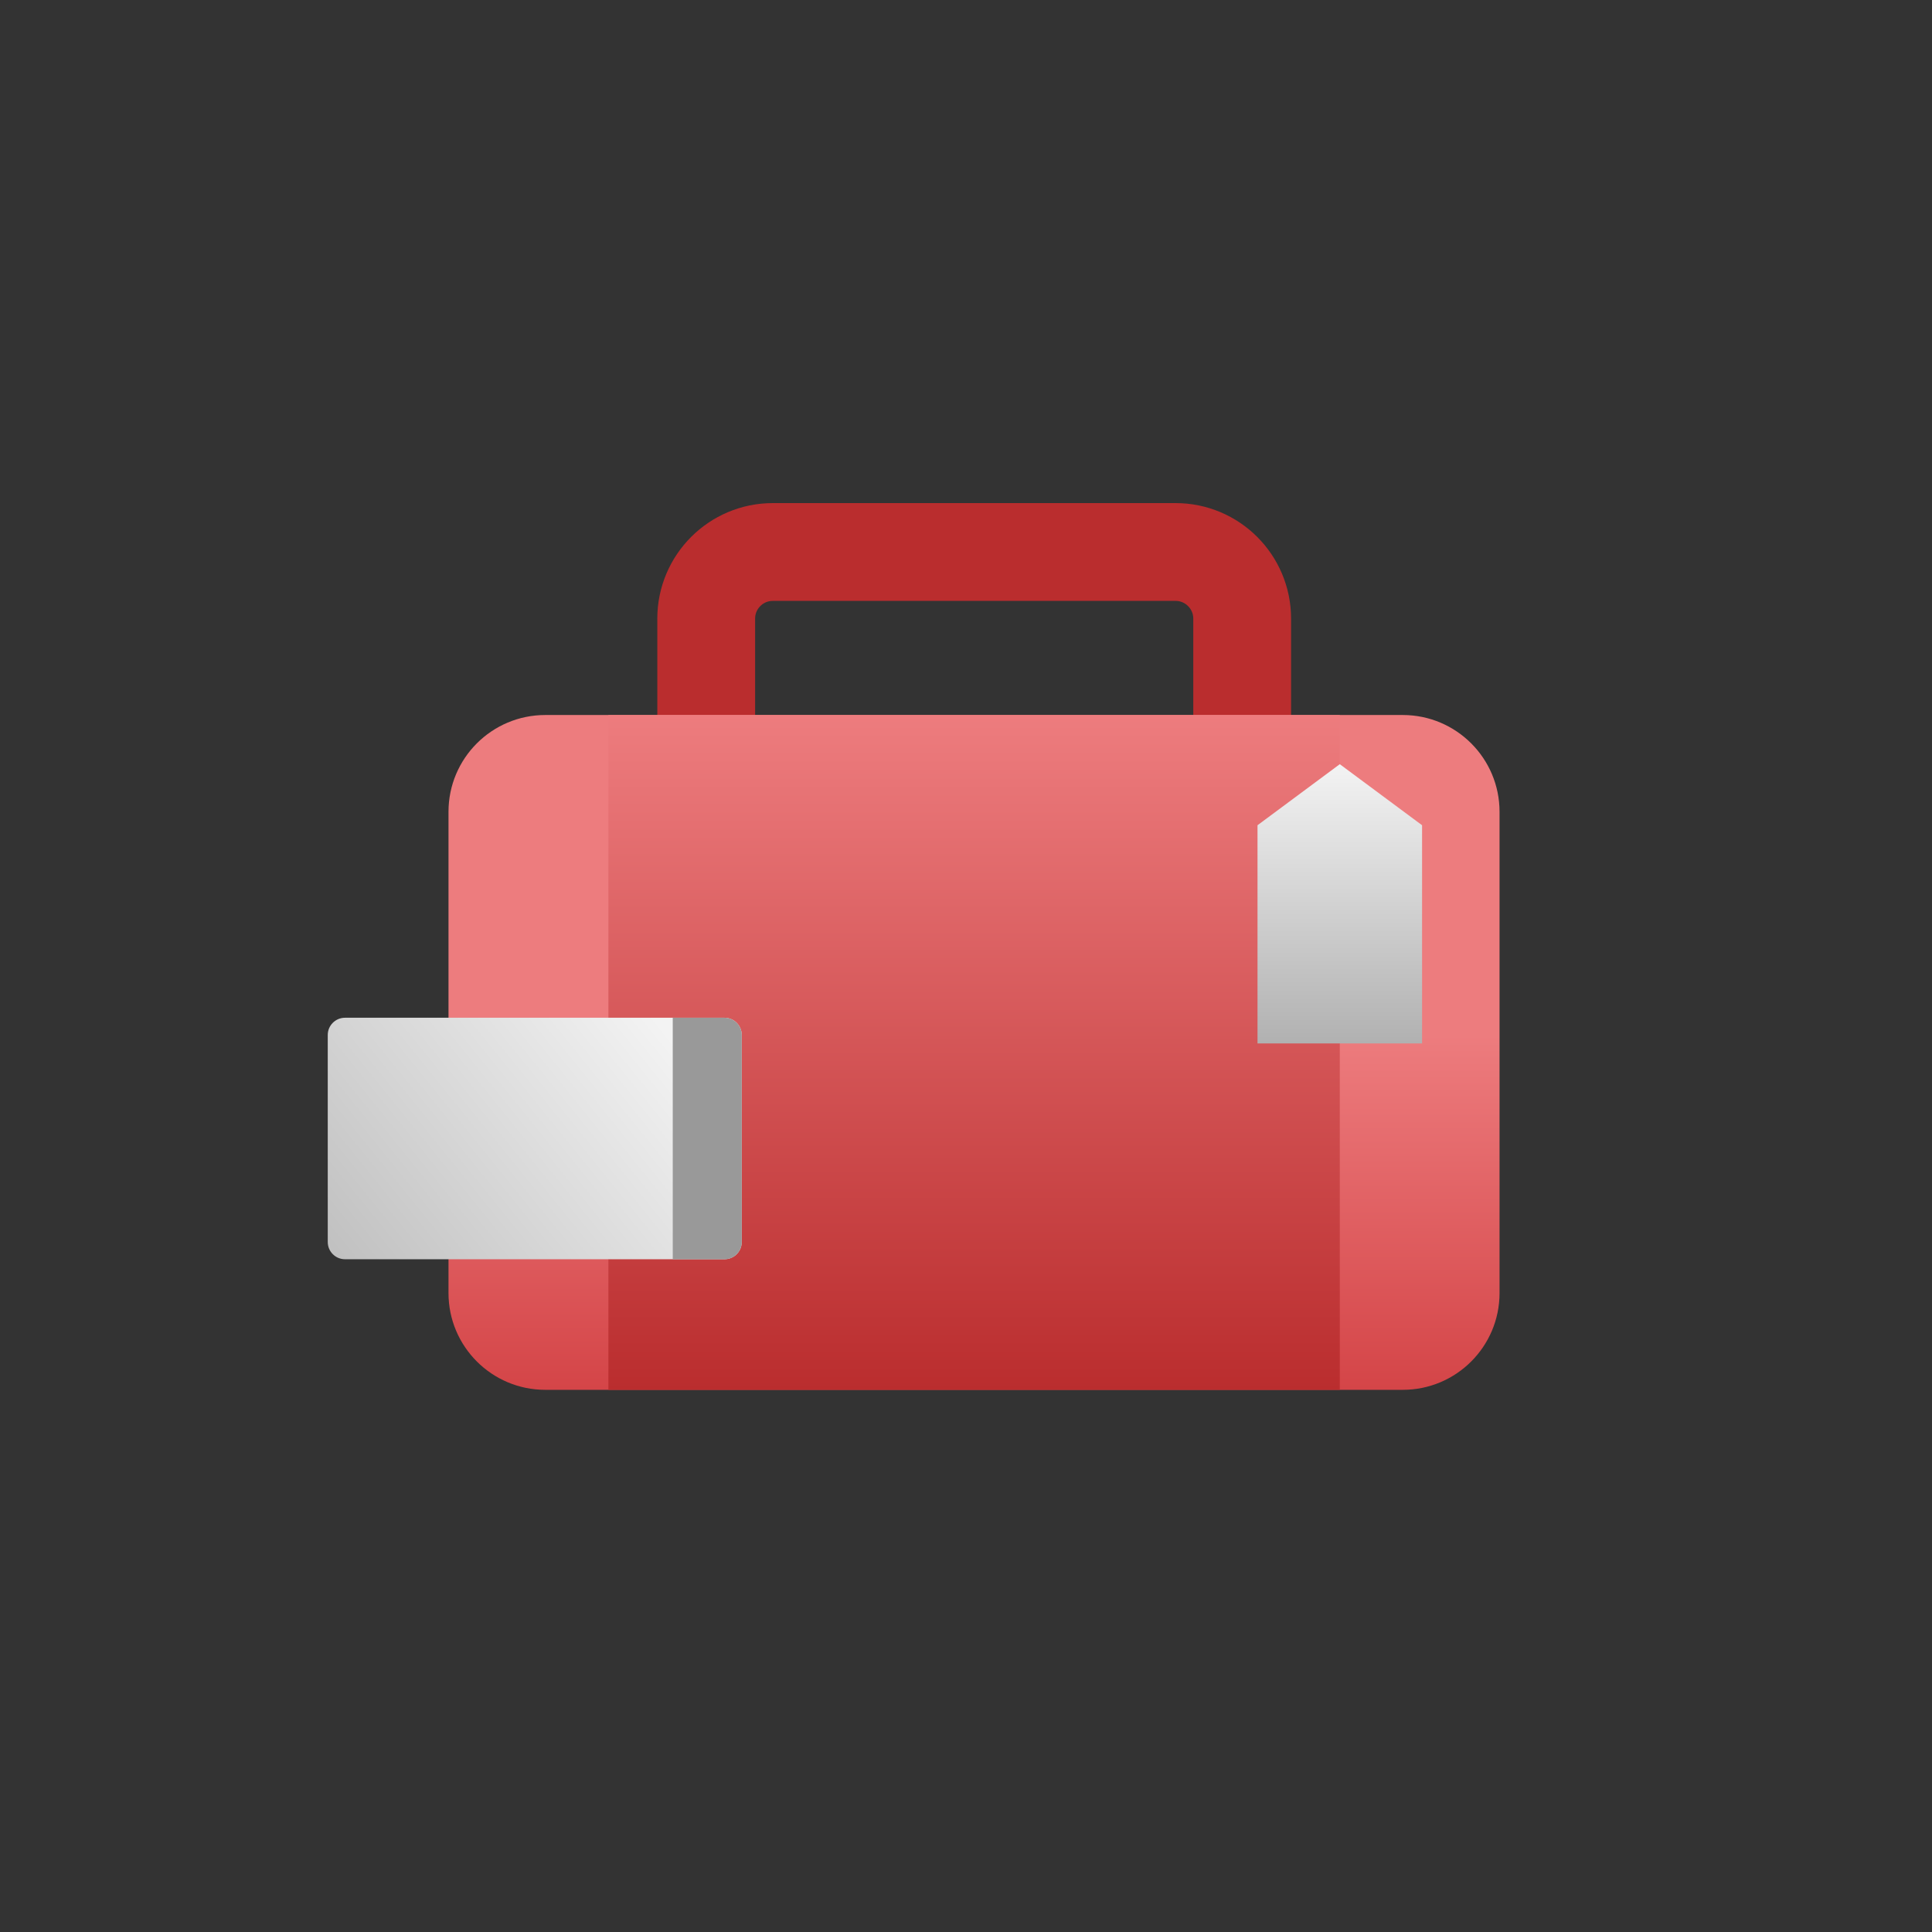 <svg width="112" height="112" viewBox="0 0 112 112" fill="none" xmlns="http://www.w3.org/2000/svg">
<rect x="0" y="0" width="112" height="112" fill="#333333" stroke="none"/>
<path d="M40.94 49.09V35.86C40.94 33.73 42.669 32 44.8 32H68.15C70.279 32 72.01 33.73 72.01 35.86V49.09" stroke="#BA2D2E" stroke-width="5.67" stroke-miterlimit="10"/>
<path d="M81.32 41.45H31.61C28.512 41.45 26 43.962 26 47.06V74.96C26 78.058 28.512 80.57 31.61 80.57H81.32C84.418 80.57 86.93 78.058 86.93 74.96V47.06C86.93 43.962 84.418 41.45 81.32 41.45Z" fill="url(#paint0_linear_2577_14763)"/>
<path d="M77.669 41.45H35.27V80.57H77.669V41.45Z" fill="url(#paint1_linear_2577_14763)"/>
<path d="M82.439 60.49H72.899V47.84L77.669 44.3L82.439 47.84V60.49Z" fill="url(#paint2_linear_2577_14763)"/>
<path d="M20 73C19.448 73 19 72.552 19 72L19 60C19 59.448 19.448 59 20 59L42 59C42.552 59 43 59.448 43 60L43 72C43 72.552 42.552 73 42 73L20 73Z" fill="url(#paint3_linear_2577_14763)"/>
<path d="M39 73L39 59L42 59C42.552 59 43 59.448 43 60L43 72C43 72.552 42.552 73 42 73L39 73Z" fill="#999999"/>
<defs>
<linearGradient id="paint0_linear_2577_14763" x1="56.465" y1="60" x2="56.465" y2="86.5" gradientUnits="userSpaceOnUse">
<stop stop-color="#ED7C7E"/>
<stop offset="1" stop-color="#CD3538"/>
</linearGradient>
<linearGradient id="paint1_linear_2577_14763" x1="56.469" y1="41.45" x2="56.469" y2="80.57" gradientUnits="userSpaceOnUse">
<stop stop-color="#ED7C7E"/>
<stop offset="1" stop-color="#BA2D2E"/>
</linearGradient>
<linearGradient id="paint2_linear_2577_14763" x1="77.743" y1="44.3" x2="77.743" y2="60.49" gradientUnits="userSpaceOnUse">
<stop stop-color="#F3F3F3"/>
<stop offset="1" stop-color="#B1B1B1"/>
</linearGradient>
<linearGradient id="paint3_linear_2577_14763" x1="38" y1="59" x2="14.5" y2="78" gradientUnits="userSpaceOnUse">
<stop stop-color="#F3F3F3"/>
<stop offset="1" stop-color="#B1B1B1"/>
</linearGradient>
</defs>
</svg>

